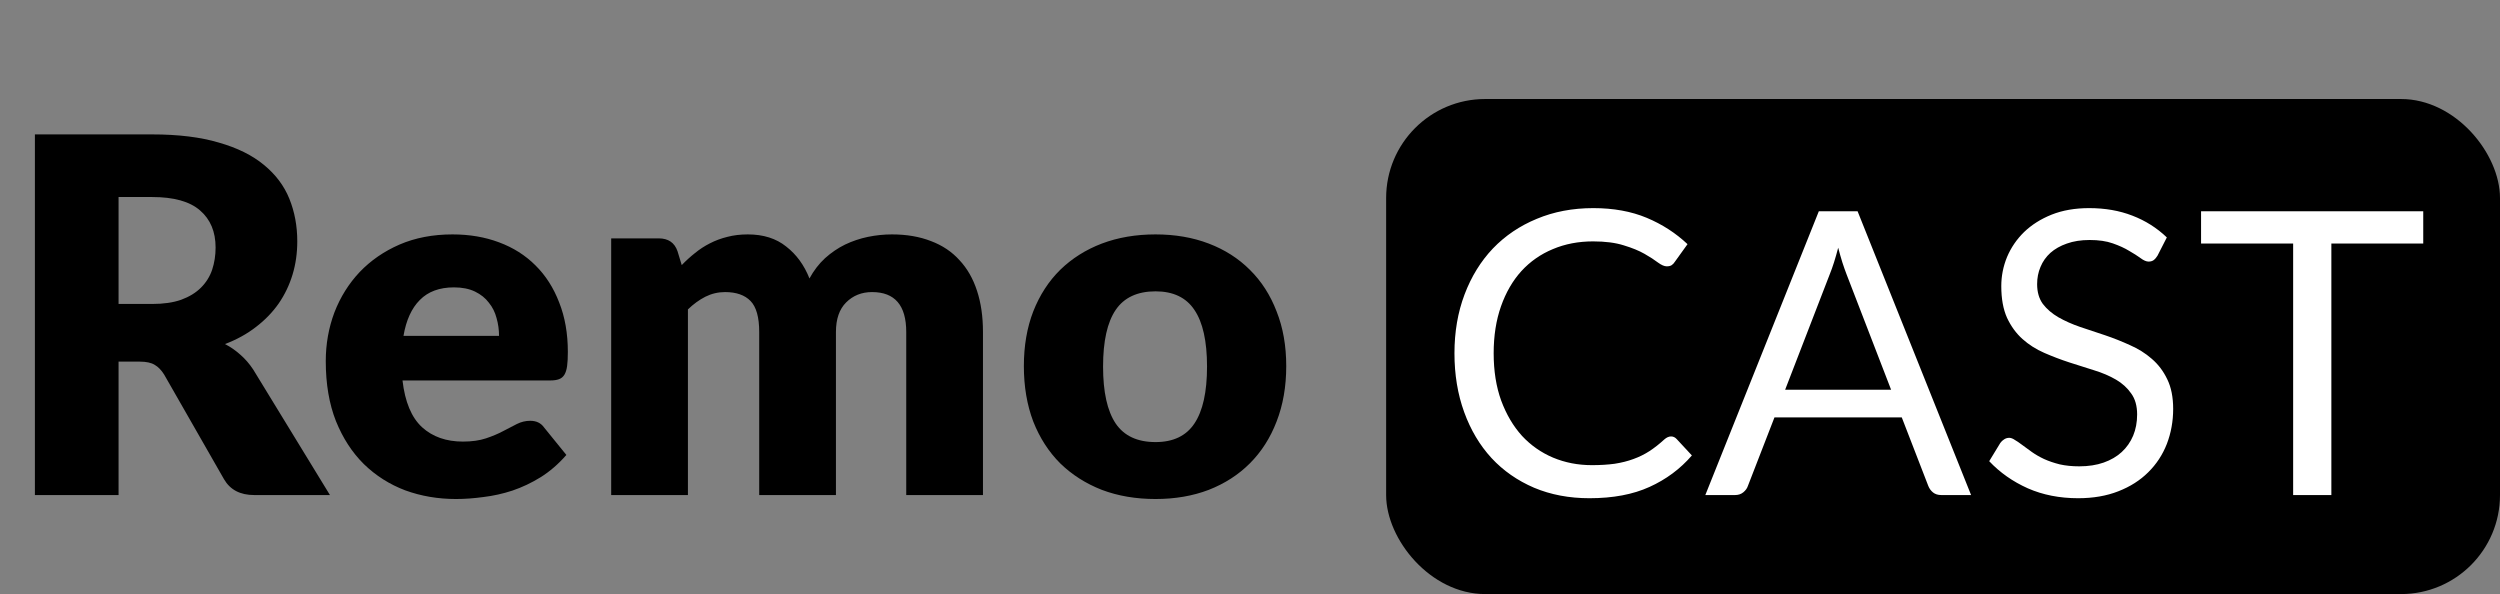 <svg width="101" height="24" viewBox="0 0 101 24" fill="none" xmlns="http://www.w3.org/2000/svg">
<rect x="0" y="0" width="101" height="24" fill="#808080" stroke="none"/>
<path d="M6.15 12.28C6.61 12.28 7 12.223 7.32 12.11C7.647 11.99 7.913 11.827 8.12 11.62C8.327 11.413 8.477 11.173 8.57 10.9C8.663 10.62 8.71 10.32 8.71 10C8.71 9.36 8.5 8.86 8.08 8.5C7.667 8.14 7.023 7.96 6.15 7.96H4.79V12.28H6.15ZM13.33 20H10.27C9.703 20 9.297 19.787 9.05 19.36L6.63 15.13C6.517 14.95 6.39 14.82 6.25 14.74C6.11 14.653 5.91 14.61 5.65 14.61H4.79V20H1.41V5.43H6.15C7.203 5.43 8.1 5.54 8.84 5.76C9.587 5.973 10.193 6.273 10.66 6.66C11.133 7.047 11.477 7.503 11.69 8.03C11.903 8.557 12.01 9.13 12.01 9.75C12.01 10.223 11.947 10.67 11.82 11.09C11.693 11.51 11.507 11.9 11.26 12.26C11.013 12.613 10.707 12.93 10.34 13.21C9.98 13.49 9.563 13.72 9.09 13.9C9.31 14.013 9.517 14.157 9.71 14.33C9.903 14.497 10.077 14.697 10.23 14.93L13.33 20ZM20.161 13.57C20.161 13.323 20.128 13.083 20.061 12.85C20.001 12.617 19.898 12.41 19.751 12.23C19.611 12.043 19.424 11.893 19.191 11.78C18.958 11.667 18.674 11.61 18.341 11.61C17.754 11.61 17.294 11.78 16.961 12.12C16.628 12.453 16.408 12.937 16.301 13.57H20.161ZM16.261 15.37C16.361 16.237 16.624 16.867 17.051 17.26C17.478 17.647 18.028 17.84 18.701 17.84C19.061 17.84 19.371 17.797 19.631 17.71C19.891 17.623 20.121 17.527 20.321 17.42C20.528 17.313 20.714 17.217 20.881 17.13C21.054 17.043 21.234 17 21.421 17C21.668 17 21.854 17.09 21.981 17.27L22.881 18.38C22.561 18.747 22.214 19.047 21.841 19.28C21.474 19.507 21.094 19.687 20.701 19.82C20.314 19.947 19.924 20.033 19.531 20.08C19.144 20.133 18.774 20.16 18.421 20.16C17.694 20.16 17.011 20.043 16.371 19.81C15.738 19.57 15.181 19.217 14.701 18.75C14.228 18.283 13.851 17.703 13.571 17.01C13.298 16.317 13.161 15.51 13.161 14.59C13.161 13.897 13.278 13.24 13.511 12.62C13.751 12 14.091 11.457 14.531 10.99C14.978 10.523 15.514 10.153 16.141 9.88C16.774 9.607 17.488 9.47 18.281 9.47C18.968 9.47 19.594 9.577 20.161 9.79C20.734 10.003 21.224 10.313 21.631 10.72C22.044 11.127 22.364 11.627 22.591 12.22C22.824 12.807 22.941 13.473 22.941 14.22C22.941 14.453 22.931 14.643 22.911 14.79C22.891 14.937 22.854 15.053 22.801 15.14C22.748 15.227 22.674 15.287 22.581 15.32C22.494 15.353 22.381 15.37 22.241 15.37H16.261ZM24.692 20V9.63H26.612C26.999 9.63 27.252 9.803 27.372 10.15L27.542 10.71C27.715 10.53 27.895 10.367 28.082 10.22C28.269 10.067 28.469 9.937 28.682 9.83C28.902 9.717 29.136 9.63 29.382 9.57C29.636 9.503 29.912 9.47 30.212 9.47C30.839 9.47 31.355 9.633 31.762 9.96C32.175 10.28 32.489 10.71 32.702 11.25C32.876 10.93 33.086 10.657 33.332 10.43C33.586 10.203 33.855 10.02 34.142 9.88C34.435 9.74 34.742 9.637 35.062 9.57C35.389 9.503 35.712 9.47 36.032 9.47C36.626 9.47 37.152 9.56 37.612 9.74C38.072 9.913 38.456 10.17 38.762 10.51C39.075 10.843 39.312 11.257 39.472 11.75C39.632 12.237 39.712 12.79 39.712 13.41V20H36.612V13.41C36.612 12.337 36.152 11.8 35.232 11.8C34.812 11.8 34.462 11.94 34.182 12.22C33.909 12.493 33.772 12.89 33.772 13.41V20H30.672V13.41C30.672 12.817 30.555 12.4 30.322 12.16C30.089 11.92 29.745 11.8 29.292 11.8C29.012 11.8 28.745 11.863 28.492 11.99C28.245 12.117 28.012 12.287 27.792 12.5V20H24.692ZM46.684 9.47C47.471 9.47 48.187 9.593 48.834 9.84C49.481 10.087 50.034 10.44 50.494 10.9C50.961 11.36 51.321 11.92 51.574 12.58C51.834 13.233 51.964 13.97 51.964 14.79C51.964 15.617 51.834 16.363 51.574 17.03C51.321 17.69 50.961 18.253 50.494 18.72C50.034 19.18 49.481 19.537 48.834 19.79C48.187 20.037 47.471 20.16 46.684 20.16C45.891 20.16 45.167 20.037 44.514 19.79C43.867 19.537 43.307 19.18 42.834 18.72C42.367 18.253 42.004 17.69 41.744 17.03C41.491 16.363 41.364 15.617 41.364 14.79C41.364 13.97 41.491 13.233 41.744 12.58C42.004 11.92 42.367 11.36 42.834 10.9C43.307 10.44 43.867 10.087 44.514 9.84C45.167 9.593 45.891 9.47 46.684 9.47ZM46.684 17.86C47.397 17.86 47.921 17.61 48.254 17.11C48.594 16.603 48.764 15.837 48.764 14.81C48.764 13.783 48.594 13.02 48.254 12.52C47.921 12.02 47.397 11.77 46.684 11.77C45.951 11.77 45.414 12.02 45.074 12.52C44.734 13.02 44.564 13.783 44.564 14.81C44.564 15.837 44.734 16.603 45.074 17.11C45.414 17.61 45.951 17.86 46.684 17.86Z" fill="black"/>
<rect x="56" y="4" width="45" height="20" rx="4" fill="black"/>
<path d="M67.512 17.632C67.597 17.632 67.672 17.667 67.736 17.736L68.352 18.4C67.883 18.944 67.312 19.368 66.64 19.672C65.973 19.976 65.165 20.128 64.216 20.128C63.395 20.128 62.648 19.987 61.976 19.704C61.304 19.416 60.731 19.016 60.256 18.504C59.781 17.987 59.413 17.368 59.152 16.648C58.891 15.928 58.76 15.136 58.76 14.272C58.76 13.408 58.896 12.616 59.168 11.896C59.44 11.176 59.821 10.557 60.312 10.04C60.808 9.523 61.4 9.123 62.088 8.84C62.776 8.552 63.536 8.408 64.368 8.408C65.184 8.408 65.904 8.539 66.528 8.8C67.152 9.061 67.701 9.416 68.176 9.864L67.664 10.576C67.632 10.629 67.589 10.675 67.536 10.712C67.488 10.744 67.421 10.76 67.336 10.76C67.24 10.76 67.123 10.709 66.984 10.608C66.845 10.501 66.664 10.384 66.44 10.256C66.216 10.128 65.936 10.013 65.6 9.912C65.264 9.805 64.851 9.752 64.36 9.752C63.768 9.752 63.227 9.856 62.736 10.064C62.245 10.267 61.821 10.563 61.464 10.952C61.112 11.341 60.837 11.816 60.64 12.376C60.443 12.936 60.344 13.568 60.344 14.272C60.344 14.987 60.445 15.624 60.648 16.184C60.856 16.744 61.136 17.219 61.488 17.608C61.845 17.992 62.264 18.285 62.744 18.488C63.229 18.691 63.752 18.792 64.312 18.792C64.653 18.792 64.96 18.773 65.232 18.736C65.509 18.693 65.763 18.629 65.992 18.544C66.227 18.459 66.443 18.352 66.64 18.224C66.843 18.091 67.043 17.933 67.24 17.752C67.331 17.672 67.421 17.632 67.512 17.632ZM76.4 15.744L74.6 11.08C74.546 10.941 74.49 10.781 74.431 10.6C74.373 10.413 74.317 10.216 74.263 10.008C74.151 10.44 74.037 10.8 73.919 11.088L72.12 15.744H76.4ZM79.632 20H78.431C78.293 20 78.181 19.965 78.096 19.896C78.01 19.827 77.946 19.739 77.903 19.632L76.832 16.864H71.688L70.615 19.632C70.584 19.728 70.522 19.813 70.431 19.888C70.341 19.963 70.229 20 70.096 20H68.895L73.48 8.536H75.047L79.632 20ZM87.164 10.328C87.116 10.408 87.062 10.469 87.004 10.512C86.95 10.549 86.884 10.568 86.804 10.568C86.713 10.568 86.606 10.523 86.484 10.432C86.361 10.341 86.206 10.243 86.02 10.136C85.838 10.024 85.617 9.923 85.356 9.832C85.1 9.741 84.788 9.696 84.42 9.696C84.073 9.696 83.766 9.744 83.5 9.84C83.238 9.931 83.017 10.056 82.836 10.216C82.66 10.376 82.526 10.565 82.436 10.784C82.345 10.997 82.3 11.229 82.3 11.48C82.3 11.8 82.377 12.067 82.532 12.28C82.692 12.488 82.9 12.667 83.156 12.816C83.417 12.965 83.71 13.096 84.036 13.208C84.366 13.315 84.702 13.427 85.044 13.544C85.39 13.661 85.726 13.795 86.052 13.944C86.382 14.088 86.676 14.272 86.932 14.496C87.193 14.72 87.401 14.995 87.556 15.32C87.716 15.645 87.796 16.045 87.796 16.52C87.796 17.021 87.71 17.493 87.54 17.936C87.369 18.373 87.118 18.755 86.788 19.08C86.462 19.405 86.06 19.661 85.58 19.848C85.105 20.035 84.564 20.128 83.956 20.128C83.209 20.128 82.532 19.995 81.924 19.728C81.316 19.456 80.796 19.091 80.364 18.632L80.812 17.896C80.854 17.837 80.905 17.789 80.964 17.752C81.028 17.709 81.097 17.688 81.172 17.688C81.241 17.688 81.318 17.717 81.404 17.776C81.494 17.829 81.596 17.899 81.708 17.984C81.82 18.069 81.948 18.163 82.092 18.264C82.236 18.365 82.398 18.459 82.58 18.544C82.766 18.629 82.977 18.701 83.212 18.76C83.446 18.813 83.71 18.84 84.004 18.84C84.372 18.84 84.7 18.789 84.988 18.688C85.276 18.587 85.518 18.445 85.716 18.264C85.918 18.077 86.073 17.856 86.18 17.6C86.286 17.344 86.34 17.059 86.34 16.744C86.34 16.397 86.26 16.115 86.1 15.896C85.945 15.672 85.74 15.485 85.484 15.336C85.228 15.187 84.934 15.061 84.604 14.96C84.273 14.853 83.937 14.747 83.596 14.64C83.254 14.528 82.918 14.4 82.588 14.256C82.257 14.112 81.964 13.925 81.708 13.696C81.452 13.467 81.244 13.181 81.084 12.84C80.929 12.493 80.852 12.067 80.852 11.56C80.852 11.155 80.929 10.763 81.084 10.384C81.244 10.005 81.473 9.669 81.772 9.376C82.076 9.083 82.446 8.848 82.884 8.672C83.326 8.496 83.833 8.408 84.404 8.408C85.044 8.408 85.625 8.509 86.148 8.712C86.676 8.915 87.14 9.208 87.54 9.592L87.164 10.328ZM97.899 9.84H94.187V20H92.643V9.84H88.923V8.536H97.899V9.84Z" fill="white"/>
</svg>
